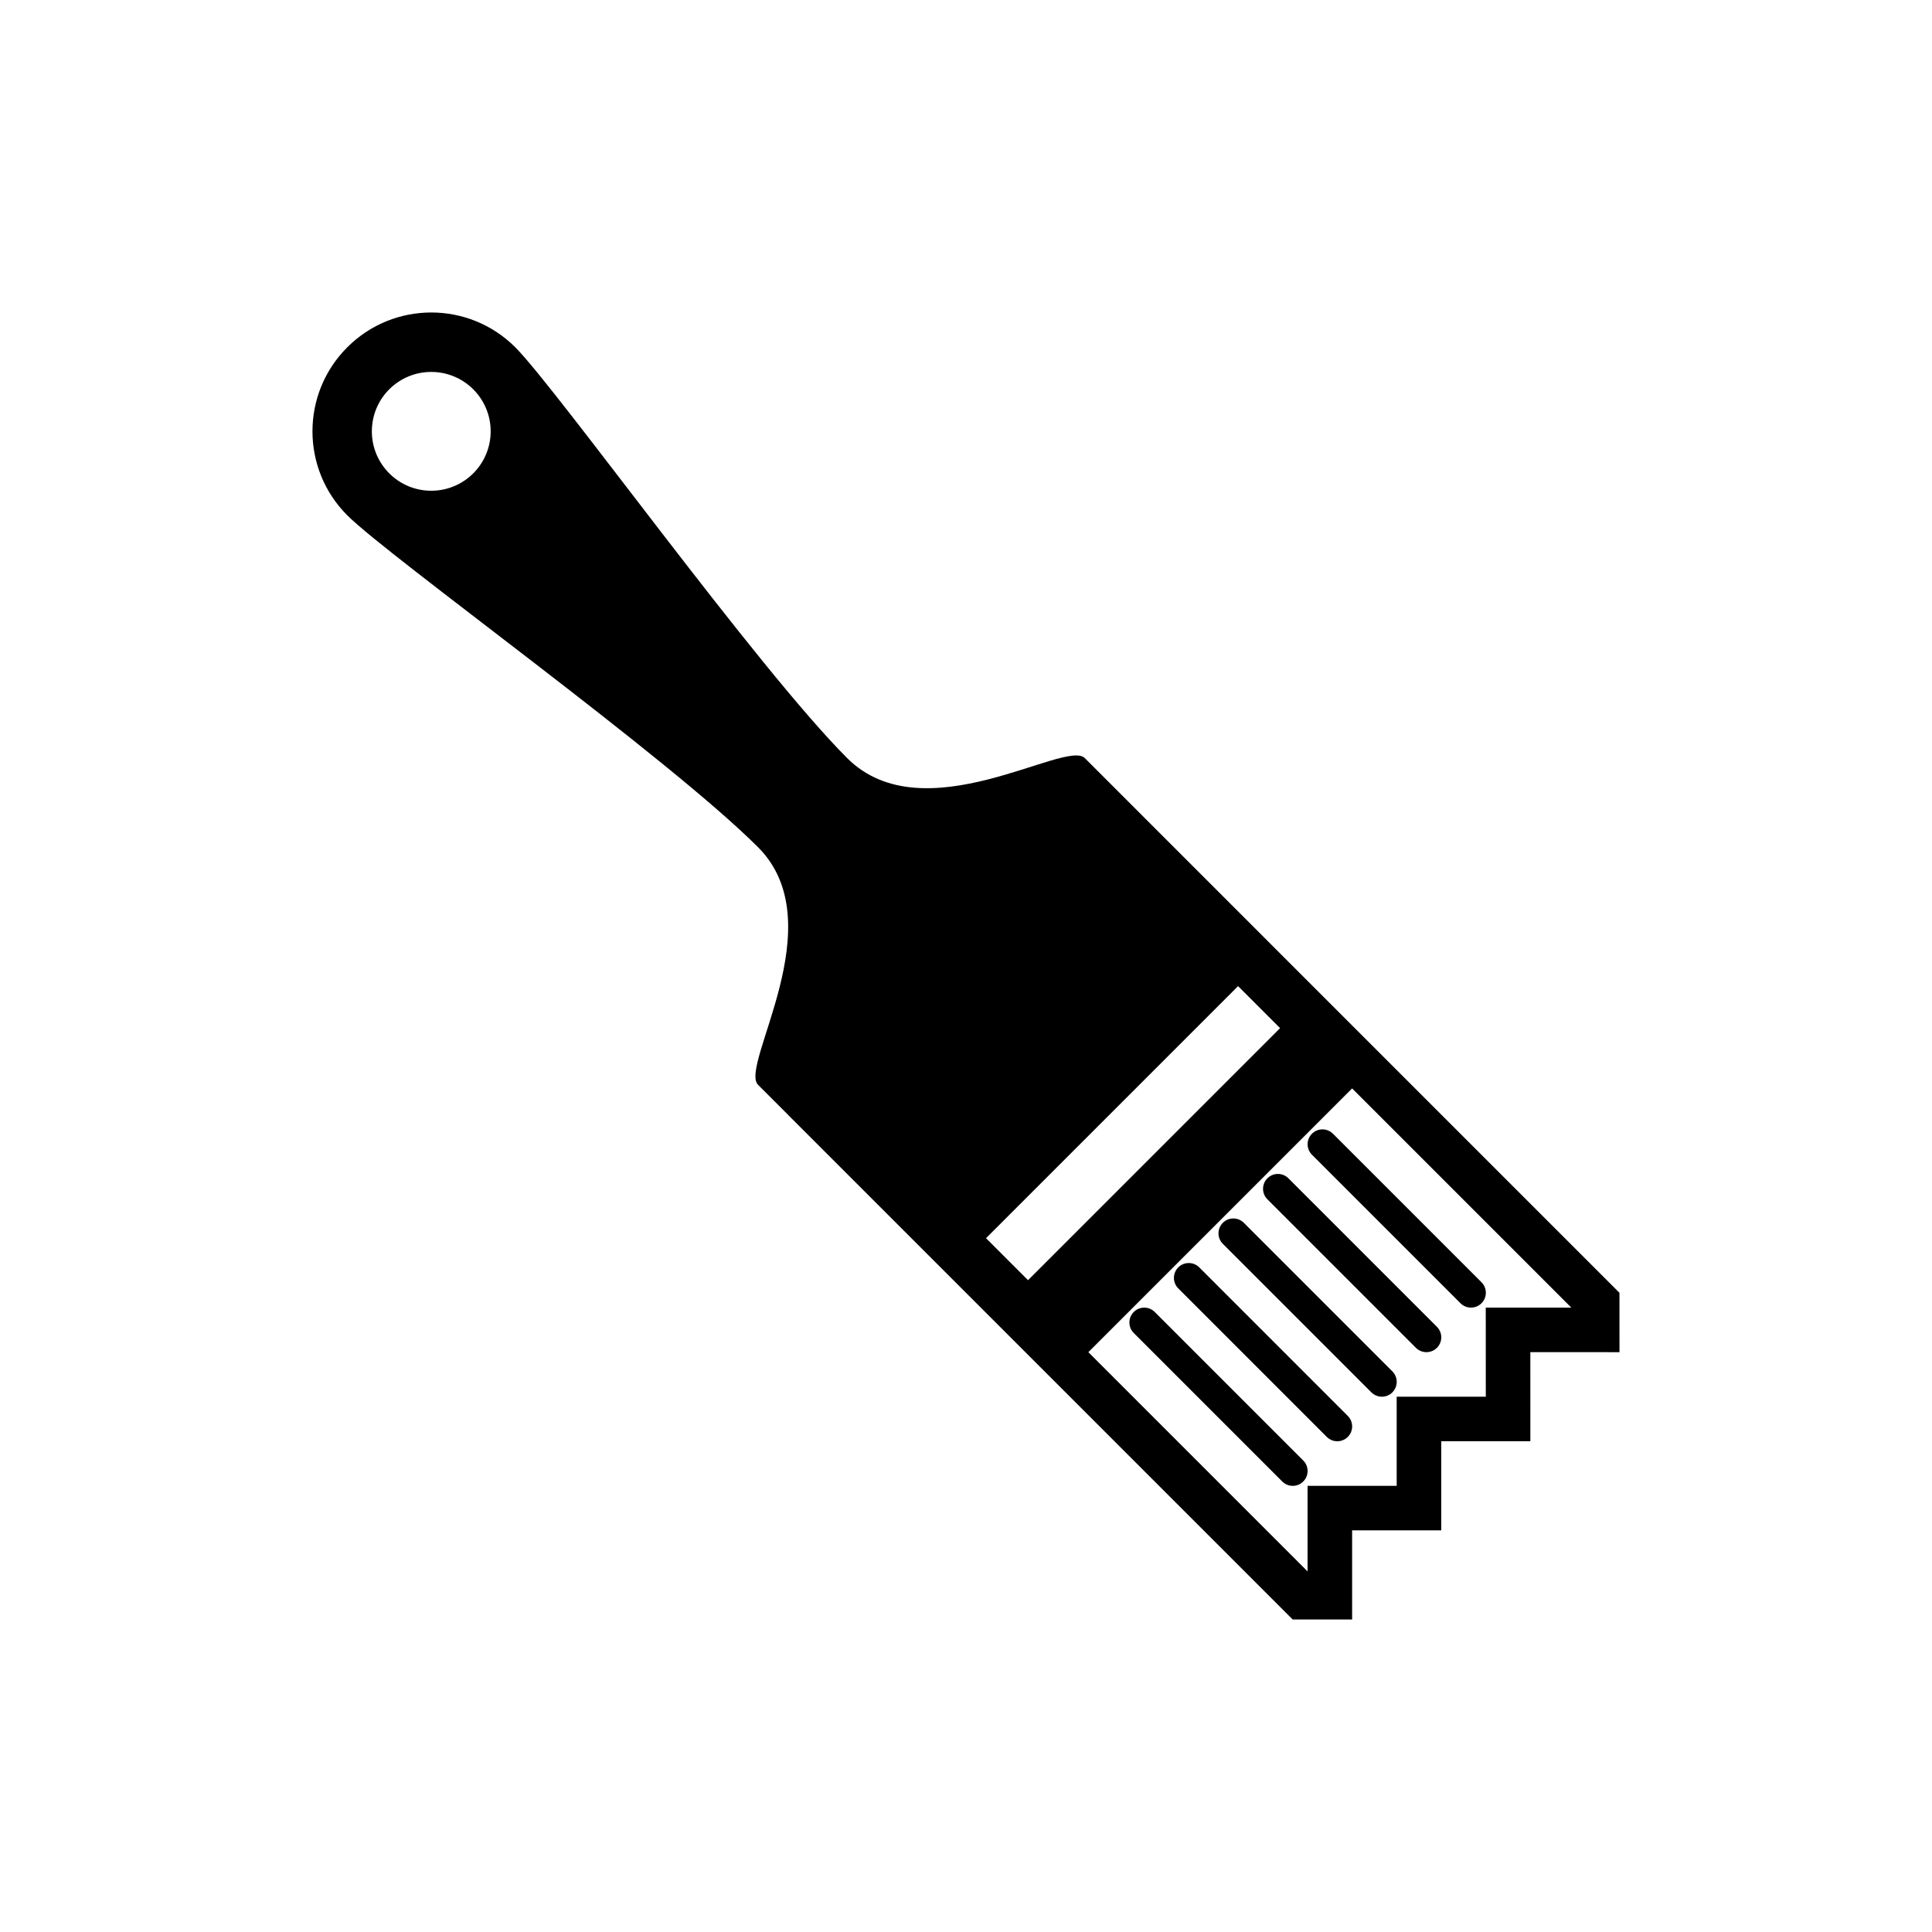 <?xml version="1.0" encoding="UTF-8"?>
<!-- Uploaded to: ICON Repo, www.svgrepo.com, Generator: ICON Repo Mixer Tools -->
<svg fill="#000000" width="800px" height="800px" version="1.1" viewBox="144 144 512 512" xmlns="http://www.w3.org/2000/svg">
 <g>
  <path d="m573.18 502.34-0.008-15.742-70.848-70.848-55.102-55.105 0.004-0.004-15.742-15.742c-5.098-5.106-42.68 20.293-62.984 0-23.984-23.992-76.809-97.723-87.941-108.86-12.309-12.301-32.234-12.301-44.527 0-12.301 12.293-12.301 32.234 0 44.527 11.133 11.129 84.844 63.945 108.85 87.945 20.293 20.293-5.09 57.871 0.008 62.977l7.871 7.863-0.008 0.008 133.82 133.82h15.754v-23.617h23.617v-23.617h23.617l-0.004-23.617zm-314.89-228.29c-8.703 0.008-15.75-7.066-15.746-15.742 0-8.703 7.047-15.742 15.742-15.742 8.703 0.008 15.746 7.051 15.746 15.742 0.004 8.684-7.043 15.742-15.742 15.742zm147.02 198.08 66.793-66.797 11.133 11.133-66.797 66.797zm120.63 42.016h-11.809l0.004 11.805v11.809h-23.617v22.672l-58.094-58.094 69.895-69.895 58.086 58.086h-22.664l0.008 23.617z"/>
  <path d="m450.02 491.69c-1.539-1.539-4.027-1.539-5.566 0-1.539 1.539-1.539 4.027 0 5.566l39.359 39.359c0.77 0.77 1.777 1.152 2.781 1.152 1.008 0 2.016-0.387 2.781-1.152 1.539-1.539 1.539-4.027 0-5.566z"/>
  <path d="m461.82 479.87c-1.539-1.539-4.027-1.539-5.566 0-1.539 1.539-1.539 4.027 0 5.566l39.359 39.359c0.77 0.77 1.777 1.152 2.785 1.152 1.008 0 2.016-0.383 2.781-1.152 1.539-1.539 1.539-4.027 0-5.566z"/>
  <path d="m473.63 468.06c-1.539-1.539-4.027-1.539-5.566 0s-1.539 4.027 0 5.566l39.359 39.359c0.77 0.77 1.777 1.156 2.785 1.156 1.008 0 2.016-0.383 2.781-1.152 1.539-1.539 1.539-4.027 0-5.566z"/>
  <path d="m485.44 456.26c-1.539-1.539-4.027-1.539-5.566 0-1.539 1.539-1.539 4.027 0 5.566l39.359 39.359c0.77 0.766 1.777 1.152 2.785 1.152s2.016-0.383 2.781-1.152c1.539-1.539 1.539-4.027 0-5.566z"/>
  <path d="m536.61 483.81-39.359-39.359c-1.539-1.539-4.027-1.539-5.566 0-1.539 1.539-1.539 4.027 0 5.566l39.359 39.359c0.77 0.77 1.777 1.152 2.785 1.152 1.008 0 2.016-0.383 2.781-1.152 1.539-1.539 1.539-4.031 0-5.566z"/>
 </g>
</svg>